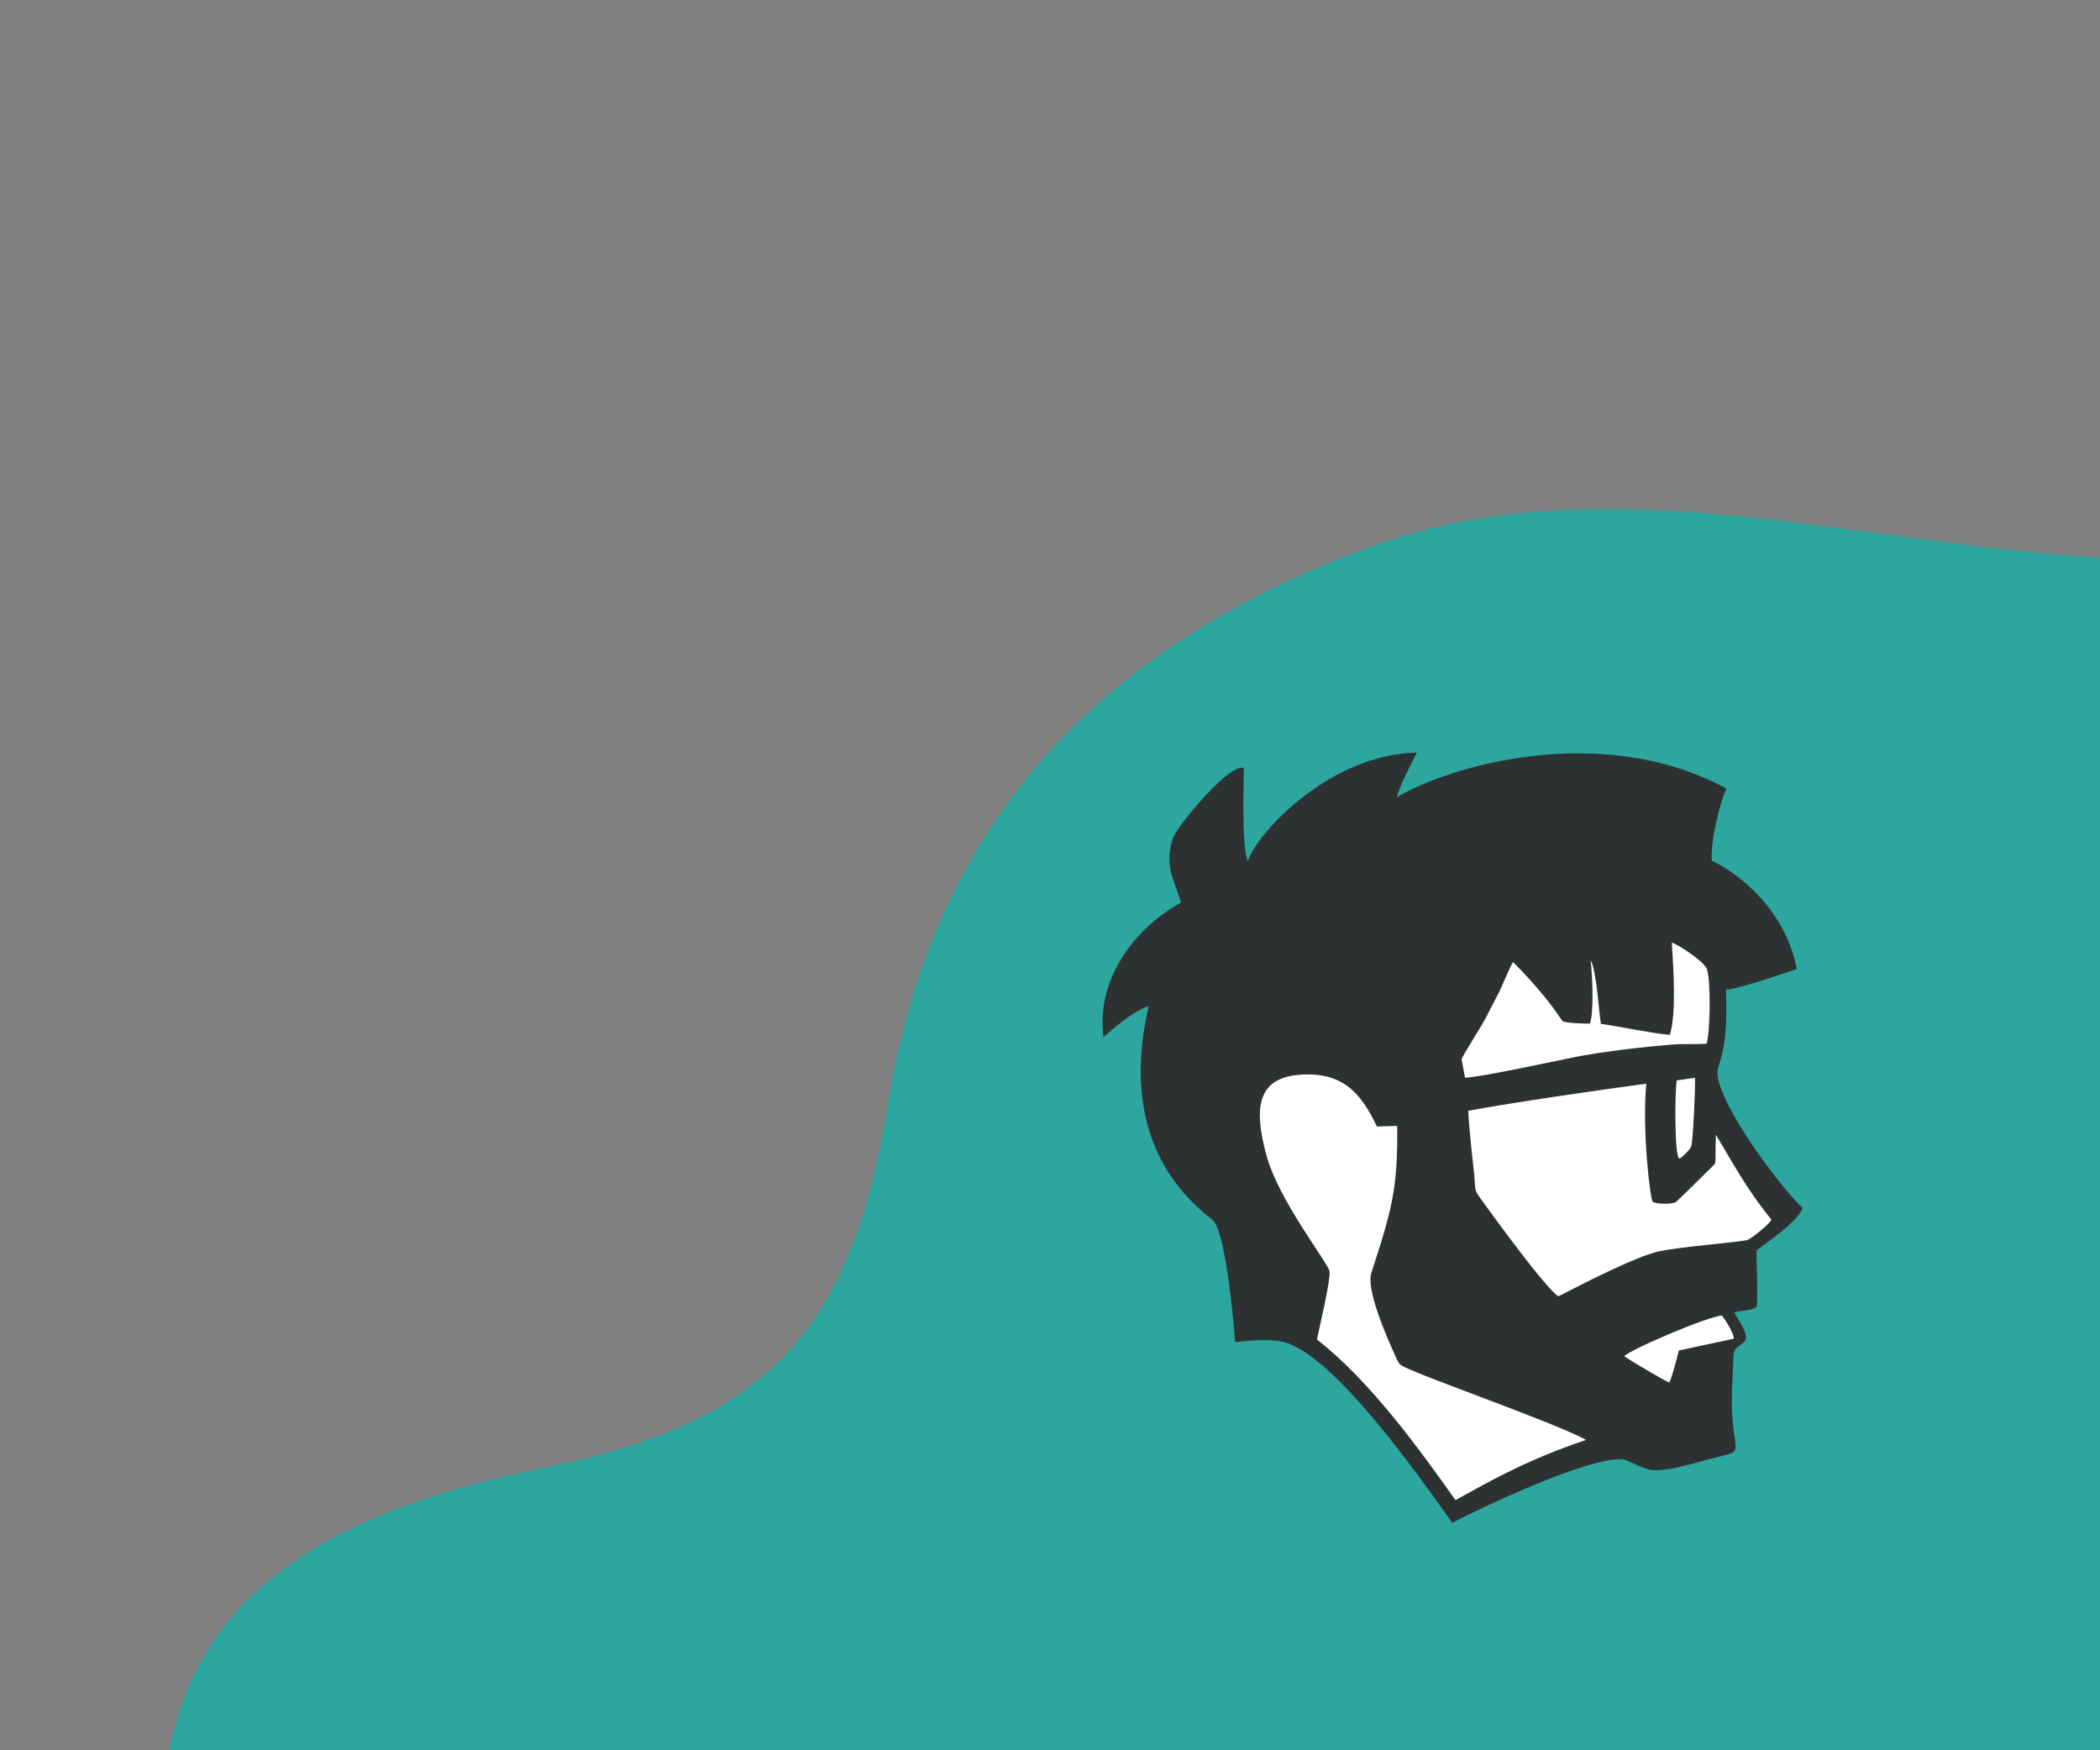 <svg width="480" height="400" viewBox="0 0 480 400" fill="none" xmlns="http://www.w3.org/2000/svg">
<rect x="0" y="0" width="480" height="400" fill="#808080" stroke="none"/>
<g clip-path="url(#clip0_3140_351704)">
<path fill-rule="evenodd" clip-rule="evenodd" d="M40.223 474.472C41.48 500.961 3.274 489.673 -20.455 499.439C-41.384 508.052 -64.889 527.621 -63.76 551.426C-62.504 577.887 -43.137 595.354 -24.042 612.575C-21.631 614.75 -19.223 616.922 -16.858 619.106C-12.235 623.375 -7.646 627.371 -3.23 631.214C23.635 654.603 44.038 672.366 26.027 711.736C14.193 737.603 -5.547 764.434 -30.032 779.932C-73.647 807.537 -124.515 809.362 -175.089 811.177C-204.957 812.248 -234.722 813.316 -262.83 819.688C-350.325 839.525 -354.651 946.673 -352.402 1019.09C-349.672 1106.97 -344.571 1207.37 -314.343 1290.67C-297.981 1335.75 -260.692 1328.29 -223.41 1320.83C-214.951 1319.14 -206.492 1317.45 -198.278 1316.37C-164.083 1311.88 -111.809 1260.57 -48.774 1198.69C65.396 1086.62 194.907 871.216 320.712 1053.25C427.47 1207.73 554.795 973.221 616.996 1162.65C637.137 1191.13 645.739 1222.37 653.813 1251.68C666.486 1297.69 677.858 1338.98 730.498 1357.51C817.834 1388.26 925.983 1355.67 1008.42 1326.02C1044.77 1312.94 1024.88 1412.99 1009.59 1489.86C998.336 1546.48 989.579 1590.52 1007.65 1567.49C1037.78 1529.09 1053.94 1478.76 1064.05 1431.87C1073.16 1389.61 1077.8 1346.6 1082.45 1303.59C1086.04 1270.36 1089.62 1237.12 1095.28 1204.23C1109.63 1120.69 1131.5 1005.02 1226.49 979.134C1302.24 958.487 1367.16 1003.74 1431.34 1048.47C1474.15 1078.31 1516.63 1107.92 1561.78 1117.6C1609.37 1127.8 1648.99 1104.47 1680.21 1070.37C1747.3 997.109 1807.6 913.896 1865.59 833.758C1868.32 829.987 1871.08 826.181 1873.87 822.341C1918.97 760.126 1970.43 689.13 2001.43 618.428C2027.06 559.966 2026.43 501.446 2018.13 439.751C2014.48 412.645 2008.55 380.527 1989.75 359.124C1968.42 334.837 1890.12 396.188 1813 456.611C1744.45 510.322 1676.83 563.3 1651 554.745C1491.84 555.406 1477.21 535.275 1483.89 365.439C1488.07 259.219 1463.6 172.848 1385.31 111.715C1332.97 70.851 1250.32 60.503 1186.24 68.731C1133.53 75.499 1102.55 113.083 1072.7 153.178C1045.08 190.278 1017.02 227.832 983.733 260.177C978.152 265.6 971.686 270.063 965.283 274.481C959.417 278.529 953.604 282.54 948.573 287.221C948.142 287.621 947.624 288.018 947.041 288.096C940.386 288.988 933.85 286.799 927.318 284.612C924.135 283.547 920.954 282.482 917.761 281.774C883.503 274.174 890.032 198.8 896.482 124.331C902.968 49.458 909.374 -24.499 874.168 -27.738C784.571 -35.983 692.064 -29.562 609.153 7.756C576.742 22.344 550.559 44.245 530.291 73.159C528.128 76.244 525.299 81.496 522.033 87.559C512.882 104.551 500.303 127.905 489.362 127.732C470.377 127.432 450.762 124.783 431.001 122.114C391.191 116.738 350.79 111.282 313.75 124.789C251.46 147.504 213.265 187.843 202.853 252.749C194.928 302.147 176.855 324.861 125.236 335.241C32.571 353.874 30.184 398.007 40.223 474.472Z" fill="#2DA69F"/>
<path fill-rule="evenodd" clip-rule="evenodd" d="M332.368 207.61C338.152 202.654 368.642 202.315 375.204 205.432C384.142 209.668 393.121 213.334 392.988 223.594C392.865 233.724 391.985 244.494 391.944 248.98C391.892 253.086 396.059 255.393 400.083 266.123C401.537 269.919 410.597 273.386 408.407 277.112C407.096 279.24 404.905 282.617 399.295 285.904C397.595 286.893 390.009 292.148 396.53 302.918C398.813 306.764 397.892 305.265 391.892 312.878C387.562 318.393 391.329 330.061 388.391 331.13C388.35 331.17 378.224 328.223 367.976 330.741C352.035 334.717 333.248 344.807 333.064 344.727C332.757 344.627 321.29 328.743 311.308 317.833C304.121 310.021 297.118 307.363 298.306 302.918C302.544 286.933 274.164 260.988 284.587 243.125C290.719 232.655 307.796 241.976 315.506 247.791C326.768 256.333 323.307 215.342 332.368 207.61Z" fill="white"/>
<path fill-rule="evenodd" clip-rule="evenodd" d="M383.702 308.648C383.487 309.847 382.043 315.182 381.552 315.951C380.507 315.611 372.491 310.826 371.262 309.967C372.317 308.518 390.623 300.736 393.602 300.646C394.257 301.465 396.366 304.792 396.315 305.941L383.702 308.638V308.648ZM314.717 257.437L319.365 257.308C319.498 271.374 318.27 276.119 313.53 290.645C312.004 294.322 317.082 305.781 318.536 308.988C319.355 310.826 319.621 311.505 320.103 311.885C322.293 313.683 354.707 324.802 362.55 329.068C348.749 333.684 340.077 338.769 332.675 342.835C324.71 331.546 313.1 315.481 301.008 306.12C301.582 303.343 304.121 292.743 303.906 290.605C303.732 288.767 292.204 274.411 289.409 263.811C286.777 253.931 286.951 246.498 296.811 245.639C306.578 244.84 310.909 249.405 314.727 257.437H314.717ZM383.262 246.888C384.408 246.798 386.415 246.408 387.428 246.328C387.562 247.697 386.988 260.564 386.599 261.883C386.333 262.702 384.889 264.151 383.968 264.75C382.698 265.52 382.78 249.315 383.262 246.888ZM335.613 253.851C346.435 251.843 365.969 249.056 376.3 247.657C375.296 258.427 377.18 273.632 377.702 274.531C378.05 275.18 382.084 275.31 383.047 274.711C383.446 274.451 391.943 266.079 391.984 265.989C392.251 265.09 392.025 263.592 392.199 259.316C394.431 263.082 397.318 268.127 399.909 271.973C402.622 276.03 404.905 278.727 404.905 278.727C404.731 279.496 400.175 283.253 399.294 283.422C396.192 284.022 384.316 284.881 379.146 285.99C373.812 287.139 361.362 293.642 356.202 296.25C353.305 294.452 341.306 277.908 338.674 274.271C336.801 271.714 337.323 272.223 336.934 268.167C336.443 263.472 335.828 258.636 335.603 253.851H335.613ZM363.563 219.444C364.997 221.882 365.437 231.453 365.918 233.98C370.3 234.62 377.876 236.198 381.685 236.498C383.221 231.503 382.483 220.943 382.125 215.418C383.876 215.988 389.578 219.834 390.142 221.452C391.104 224.02 390.889 235.938 390.101 238.506C387.51 238.716 384.838 238.506 382.258 238.716C375.644 239.235 367.802 240.174 361.27 241.323C357.38 242.052 338.111 246.288 334.866 246.288L334.078 242.092C334.078 241.623 338.552 234.62 339.422 232.951C340.517 230.903 341.613 228.715 342.749 226.537C343.149 225.768 345.421 220.253 345.862 219.874C354.533 228.635 356.642 232.951 357.205 233.381C357.779 233.8 362.458 233.98 363.379 233.93C364.341 231.932 364.004 222.941 363.563 219.444ZM285.242 196.836C283.583 193.289 284.412 175.726 284.279 175.557C281.259 174.098 268.953 188.804 268.031 191.711C266.107 198.035 268.298 200.722 269.956 206.277C259.308 212.131 250.504 223.76 252.213 237.047C254.322 235.129 259.227 230.943 262.554 229.914C259.278 243.98 258.561 264.491 277.051 278.687C280.03 280.945 281.822 300.306 282.314 306.72C285.283 306.38 289.89 305.951 292.992 306.59C304.776 309.068 325.14 338.519 331.938 348C339.381 344.164 362.724 333.134 370.74 333.474C371.918 333.514 374.897 335.482 377.436 335.912C380.723 336.421 387.336 334.333 390.449 333.514C398.465 331.466 396.796 332.875 396.059 325.012C395.578 319.917 396.059 314.792 396.233 309.797C396.315 307.06 399.469 307.529 399.039 305.181C398.639 303.253 397.196 301.465 396.407 299.926C397.769 299.457 401.526 299.497 401.578 298.388C401.793 294.152 401.485 289.966 401.485 285.73C403.021 284.531 411.345 278.977 412 276.039C405.908 270.215 390.889 249.665 392.732 244.02C395.087 236.797 394.523 231.283 394.523 226.068C395.271 226.707 408.673 222.142 410.69 221.452C408.325 208.934 398.731 200.253 391.278 196.706C390.889 192.131 393.295 182.949 394.605 180.212C365.222 164.357 329.788 175.716 319.314 182.21C319.806 179.573 322.826 174.188 323.829 172C303.64 172.35 286.87 190.942 285.242 196.836Z" fill="#2D3132"/>
</g>
<defs>
<clipPath id="clip0_3140_351704">
<rect width="480" height="400" fill="white"/>
</clipPath>
</defs>
</svg>
